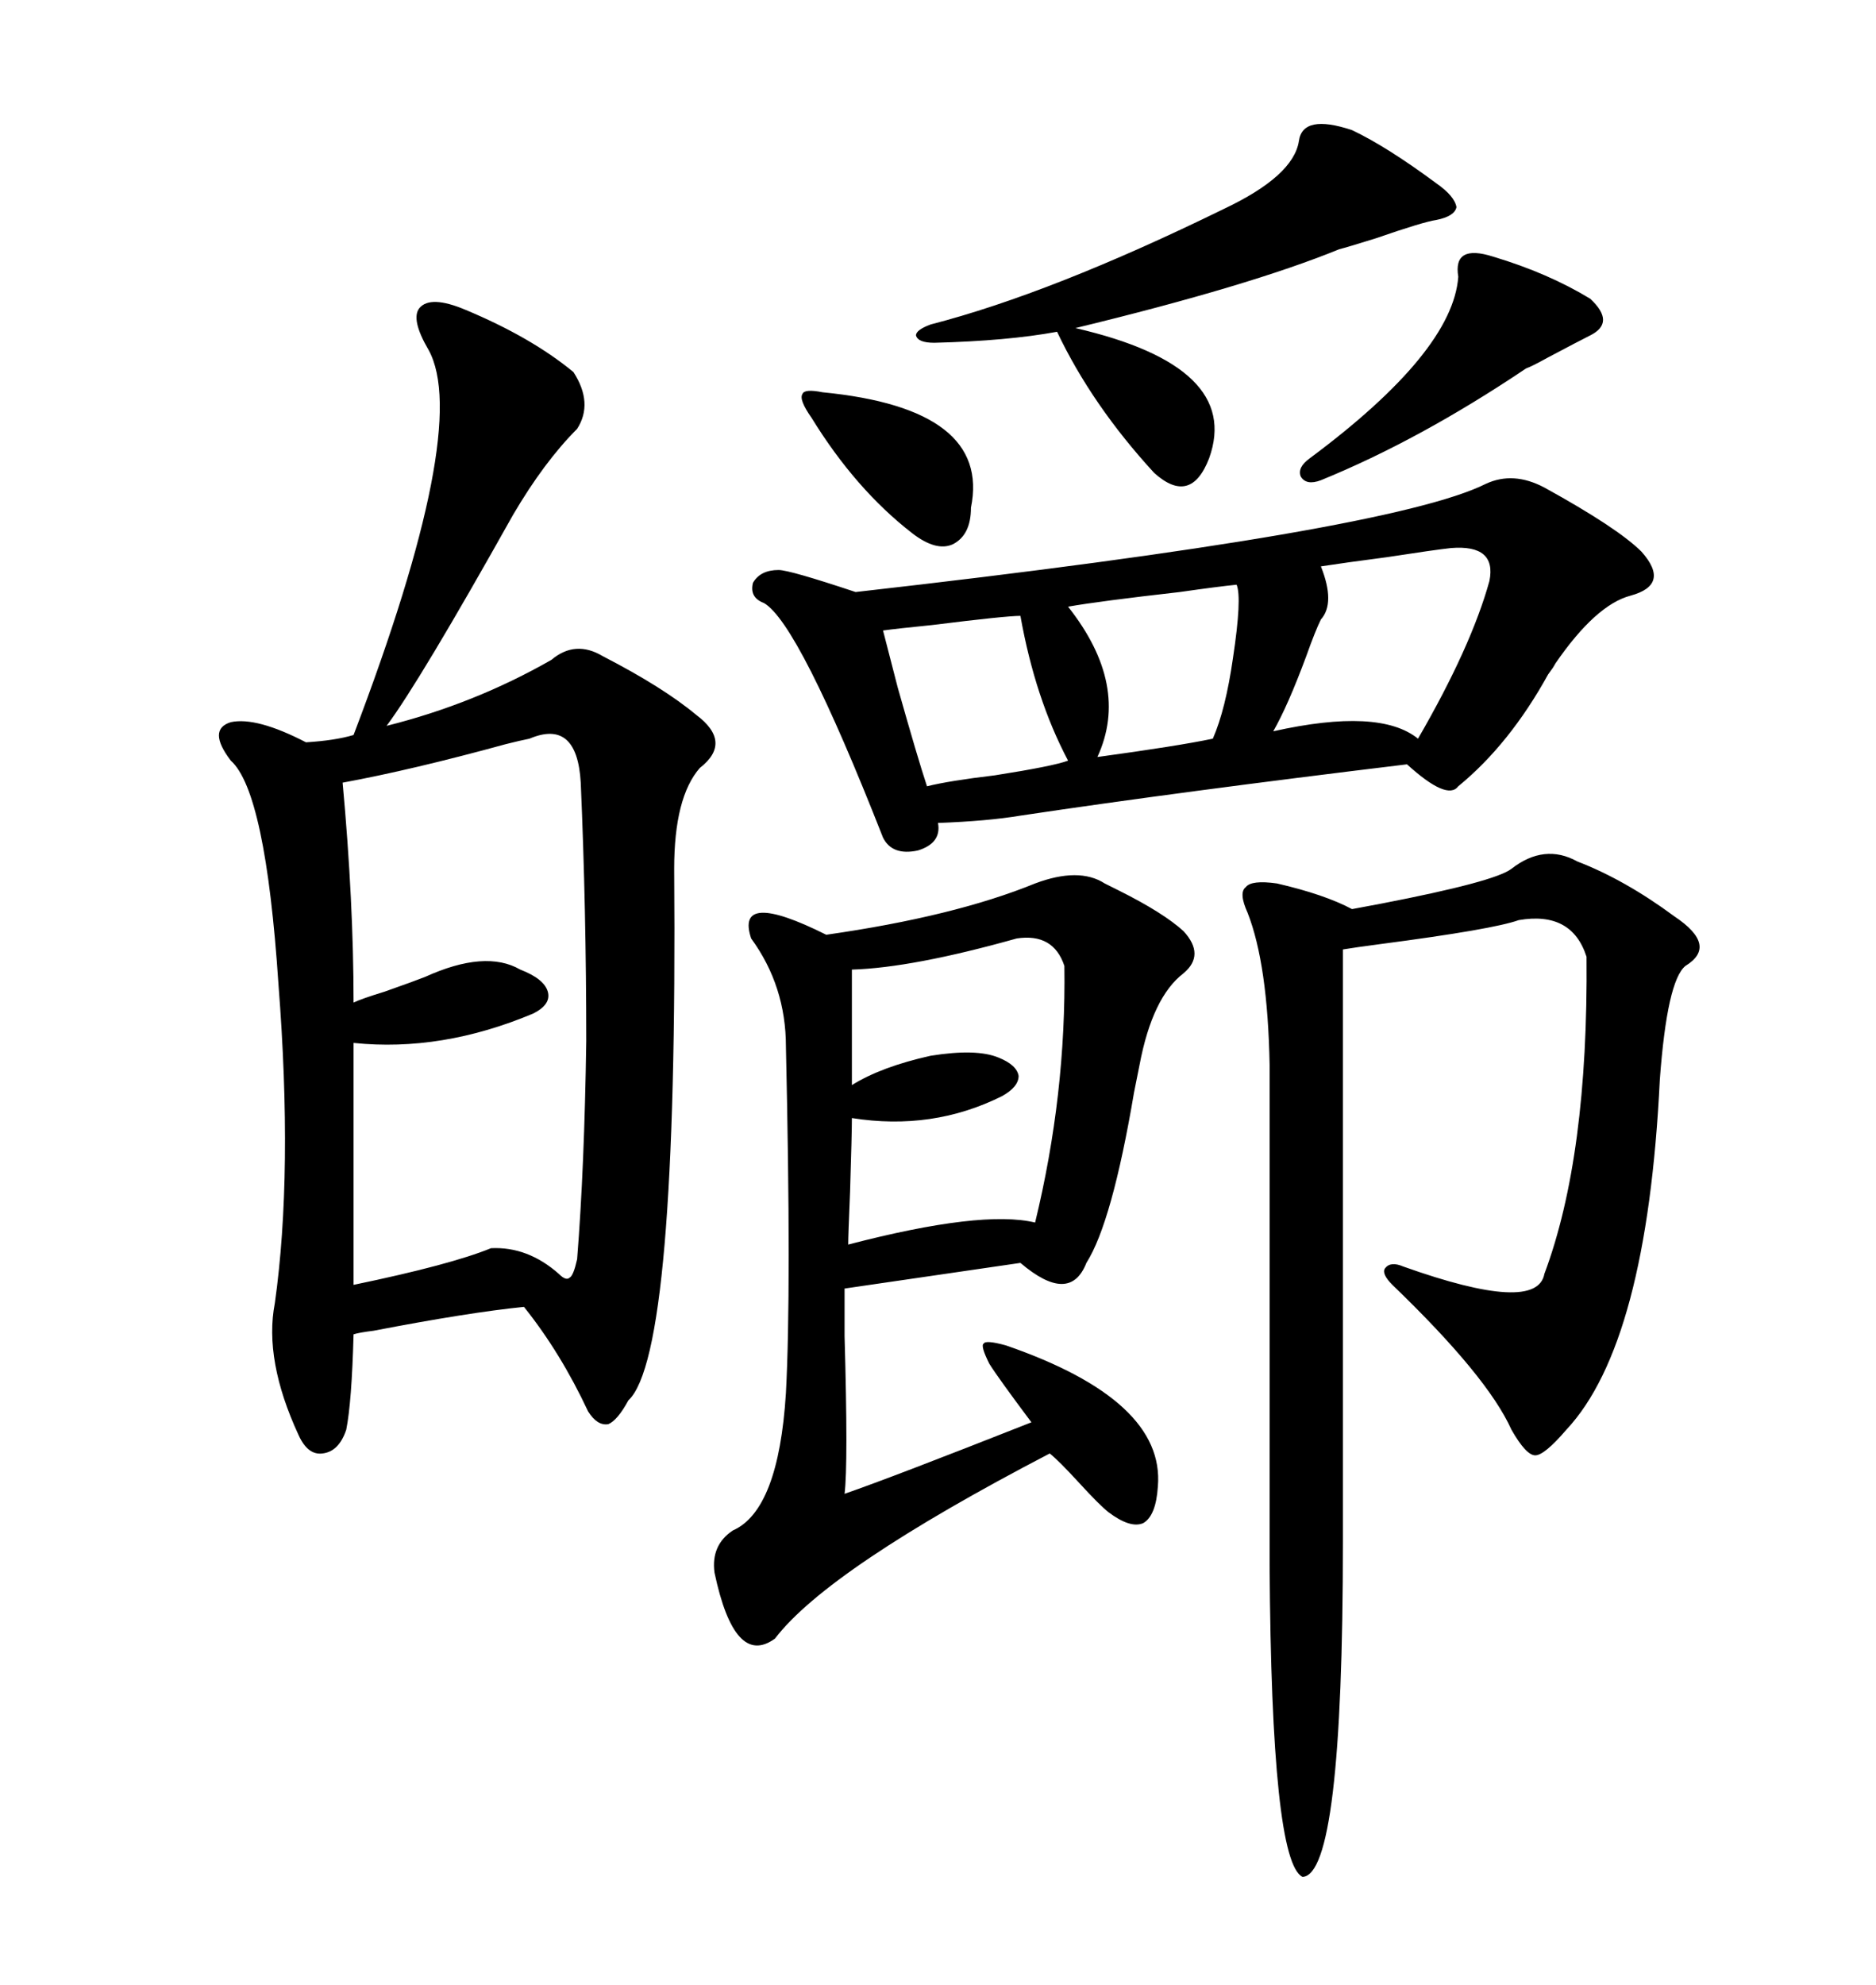 <svg xmlns="http://www.w3.org/2000/svg" xmlns:xlink="http://www.w3.org/1999/xlink" width="300" height="317.285"><path d="M74.41 49.51L74.41 49.51Q84.96 53.91 91.70 59.47L91.70 59.47Q94.92 64.45 92.29 68.55L92.29 68.55Q87.01 73.83 82.03 82.32L82.03 82.32Q67.09 108.98 61.82 116.02L61.82 116.02Q75.88 112.50 88.18 105.47L88.18 105.47Q91.99 102.25 96.39 104.88L96.39 104.88Q106.05 109.86 111.33 114.26L111.33 114.26Q117.19 118.65 111.91 122.75L111.91 122.75Q107.81 127.44 107.81 138.87L107.81 138.87Q108.40 216.50 100.49 223.83L100.49 223.83Q98.73 227.05 97.27 227.64L97.27 227.64Q95.51 227.93 94.04 225.59L94.04 225.59Q89.65 216.21 83.79 208.89L83.79 208.89Q75 209.77 59.77 212.70L59.77 212.70Q57.42 212.99 56.54 213.28L56.54 213.28Q56.25 224.12 55.37 228.52L55.37 228.52Q54.20 232.03 51.56 232.32L51.56 232.32Q49.22 232.62 47.75 229.39L47.75 229.39Q42.19 217.38 43.95 208.30L43.95 208.30Q46.88 187.50 44.53 157.32L44.53 157.32Q42.48 126.56 36.91 121.58L36.91 121.58Q33.11 116.60 36.91 115.43L36.91 115.43Q41.02 114.55 48.93 118.65L48.93 118.65Q53.61 118.36 56.54 117.48L56.54 117.48Q75.29 68.26 68.55 55.96L68.55 55.96Q65.63 50.98 67.09 49.22L67.09 49.22Q68.85 47.17 74.41 49.51ZM246.97 77.93L246.97 77.93Q258.69 84.38 262.50 88.18L262.50 88.18Q267.19 93.46 260.74 95.21L260.74 95.21Q255.18 96.68 248.73 106.05L248.73 106.05Q248.44 106.64 247.56 107.81L247.56 107.81Q241.41 118.95 233.20 125.68L233.20 125.68Q231.45 128.03 225 122.17L225 122.17Q188.67 126.56 163.18 130.37L163.18 130.37Q157.91 131.25 150 131.54L150 131.54Q150.59 134.77 146.78 135.94L146.78 135.94Q142.68 136.82 141.21 133.89L141.21 133.89Q127.73 99.61 122.17 96.39L122.17 96.39Q119.82 95.51 120.41 93.16L120.41 93.16Q121.58 91.11 124.51 91.11L124.51 91.11Q126.27 91.11 136.82 94.63L136.82 94.63Q222.36 84.96 237.60 77.34L237.60 77.34Q241.99 75.29 246.97 77.93ZM176.66 141.21L176.66 141.21Q177.25 141.50 179.00 142.38L179.00 142.38Q186.04 145.90 189.26 148.83L189.26 148.83Q192.77 152.64 189.26 155.57L189.26 155.57Q184.28 159.38 182.23 170.21L182.23 170.21Q181.93 171.68 181.35 174.61L181.35 174.61Q177.83 195.41 173.73 201.86L173.73 201.86Q171.09 208.59 163.18 201.86L163.18 201.86L135.06 205.96Q135.06 207.71 135.06 213.57L135.06 213.57Q135.64 234.08 135.06 238.77L135.06 238.77Q142.68 236.13 164.94 227.34L164.94 227.34Q159.67 220.31 158.20 217.97L158.20 217.97Q156.74 215.04 157.32 214.75L157.32 214.75Q157.62 214.16 160.84 215.04L160.84 215.04Q186.33 223.83 185.16 237.60L185.16 237.60Q184.86 242.29 182.81 243.46L182.81 243.46Q180.76 244.34 177.25 241.70L177.25 241.70Q175.78 240.53 172.56 237.01L172.56 237.01Q169.34 233.50 167.87 232.32L167.87 232.32Q132.42 250.78 123.93 261.91L123.93 261.91Q117.48 266.60 114.26 251.37L114.26 251.37Q113.67 246.97 117.19 244.63L117.19 244.63Q124.51 241.41 125.68 222.66L125.68 222.66Q126.56 206.25 125.68 167.29L125.68 167.29Q125.68 157.62 120.12 150L120.12 150Q117.48 142.09 132.13 149.41L132.13 149.41Q152.64 146.48 165.53 141.21L165.53 141.21Q172.56 138.57 176.66 141.21ZM252.25 137.70L252.25 137.70Q259.86 140.63 267.77 146.48L267.77 146.48Q274.80 151.17 269.53 154.39L269.53 154.39Q266.60 156.74 265.43 172.56L265.43 172.56Q263.38 214.75 250.49 228.52L250.49 228.52Q246.97 232.62 245.51 232.62L245.51 232.62Q244.04 232.62 241.70 228.52L241.70 228.52Q237.89 220.02 222.66 205.37L222.66 205.37Q220.90 203.61 221.48 202.73L221.48 202.73Q222.36 201.56 224.41 202.44L224.41 202.44Q245.80 210.06 246.97 203.61L246.97 203.61Q254.00 184.86 253.71 152.93L253.71 152.93Q251.37 145.61 242.87 147.07L242.87 147.07Q238.77 148.54 220.90 150.88L220.90 150.88Q216.50 151.46 214.75 151.76L214.75 151.76L214.75 246.39Q214.75 299.71 208.30 300L208.30 300Q203.32 297.66 203.03 250.20L203.03 250.20L203.03 170.21Q202.73 154.10 199.51 145.90L199.51 145.90Q198.05 142.68 199.22 141.80L199.22 141.80Q200.10 140.63 204.20 141.21L204.20 141.21Q211.82 142.97 216.21 145.31L216.21 145.31Q217.68 145.02 220.90 144.43L220.90 144.43Q239.06 140.92 241.70 138.87L241.70 138.87Q246.97 134.77 252.25 137.70ZM84.67 118.07L84.67 118.07Q83.20 118.36 80.86 118.95L80.86 118.95Q65.92 123.05 54.79 125.10L54.79 125.10Q56.54 144.14 56.54 160.25L56.54 160.25Q57.71 159.67 61.52 158.50L61.52 158.50Q66.50 156.74 67.97 156.15L67.97 156.15Q77.64 151.76 83.20 154.98L83.20 154.98Q87.01 156.45 87.60 158.50L87.60 158.50Q88.18 160.55 85.25 162.01L85.25 162.01Q70.61 168.16 56.54 166.70L56.54 166.70L56.54 205.37Q72.07 202.15 78.52 199.51L78.52 199.51Q84.38 199.22 89.36 203.61L89.36 203.61Q90.53 204.79 91.11 204.20L91.11 204.20Q91.70 203.91 92.29 201.27L92.29 201.27Q93.46 186.62 93.75 166.41L93.75 166.41Q93.75 145.31 92.87 125.10L92.87 125.10Q92.29 114.84 84.67 118.07ZM216.21 20.80L216.21 20.80Q221.78 23.44 229.69 29.30L229.69 29.30Q232.62 31.35 232.91 33.11L232.91 33.11Q232.62 34.57 229.69 35.16L229.69 35.16Q227.64 35.45 220.02 38.09L220.02 38.09Q215.33 39.55 214.16 39.84L214.16 39.84Q199.80 45.70 171.97 52.44L171.97 52.44Q198.63 58.59 193.36 73.24L193.36 73.24Q190.43 80.86 184.57 75.59L184.57 75.59Q174.61 64.75 169.04 53.03L169.04 53.03Q161.13 54.49 149.41 54.79L149.41 54.79Q146.78 54.79 146.48 53.61L146.48 53.61Q146.48 52.73 148.83 51.86L148.83 51.86Q168.16 46.88 195.70 33.40L195.70 33.40Q206.84 28.13 207.71 22.56L207.71 22.56Q208.30 18.16 216.21 20.80ZM162.60 150L162.60 150Q145.90 154.69 136.23 154.98L136.23 154.98L136.23 173.44Q140.92 170.51 148.83 168.75L148.83 168.75Q156.15 167.58 159.67 169.04L159.67 169.04Q162.60 170.21 162.89 171.97L162.89 171.97Q162.89 173.73 160.25 175.20L160.25 175.20Q149.12 180.76 136.23 178.71L136.23 178.71Q136.23 181.05 135.94 190.43L135.94 190.43Q135.64 197.46 135.64 198.93L135.64 198.93Q157.03 193.36 165.53 195.41L165.53 195.41Q170.51 174.90 170.21 154.39L170.21 154.39Q168.46 149.12 162.60 150ZM232.03 87.60L232.03 87.60Q229.39 87.89 221.78 89.06L221.78 89.06Q215.04 89.94 211.23 90.53L211.23 90.53Q213.57 96.39 211.23 99.02L211.23 99.02Q210.35 100.78 208.89 104.88L208.89 104.88Q205.96 112.79 203.61 116.89L203.61 116.89Q220.61 113.09 226.76 118.07L226.76 118.07Q235.25 103.42 238.18 92.87L238.18 92.87Q239.36 87.01 232.03 87.60ZM238.77 41.02L238.77 41.02Q247.56 43.65 254.30 47.75L254.30 47.75Q258.40 51.56 254.30 53.61L254.30 53.61Q252.54 54.49 247.56 57.13L247.56 57.13Q244.92 58.59 244.04 58.89L244.04 58.89Q227.05 70.31 211.23 76.76L211.23 76.76Q208.89 77.64 208.01 76.17L208.01 76.17Q207.42 74.71 209.47 73.24L209.47 73.24Q232.32 56.25 233.20 44.24L233.20 44.24Q232.32 38.96 238.77 41.02ZM163.18 98.44L163.18 98.44Q160.84 98.44 149.12 99.90L149.12 99.90Q143.26 100.49 141.21 100.78L141.21 100.78Q141.80 103.13 143.55 109.86L143.55 109.86Q146.78 121.29 148.24 125.68L148.24 125.68Q151.76 124.80 159.08 123.93L159.08 123.93Q168.46 122.46 170.80 121.58L170.80 121.58Q165.53 111.62 163.18 98.44ZM197.75 93.46L197.75 93.46Q194.82 93.75 188.67 94.63L188.67 94.63Q175.78 96.09 170.80 96.97L170.80 96.97Q180.76 109.57 175.49 121.00L175.49 121.00Q188.38 119.24 193.95 118.07L193.95 118.07Q196.00 113.38 197.17 105.18L197.17 105.18Q198.63 95.51 197.75 93.46ZM131.54 62.70L131.54 62.70Q158.50 65.33 155.27 81.15L155.27 81.15Q155.27 85.55 152.34 87.01L152.34 87.01Q149.71 88.18 145.90 85.25L145.90 85.25Q136.82 78.22 129.79 66.80L129.79 66.80Q127.73 63.87 128.32 62.99L128.32 62.99Q128.61 62.11 131.54 62.70Z"/></svg>